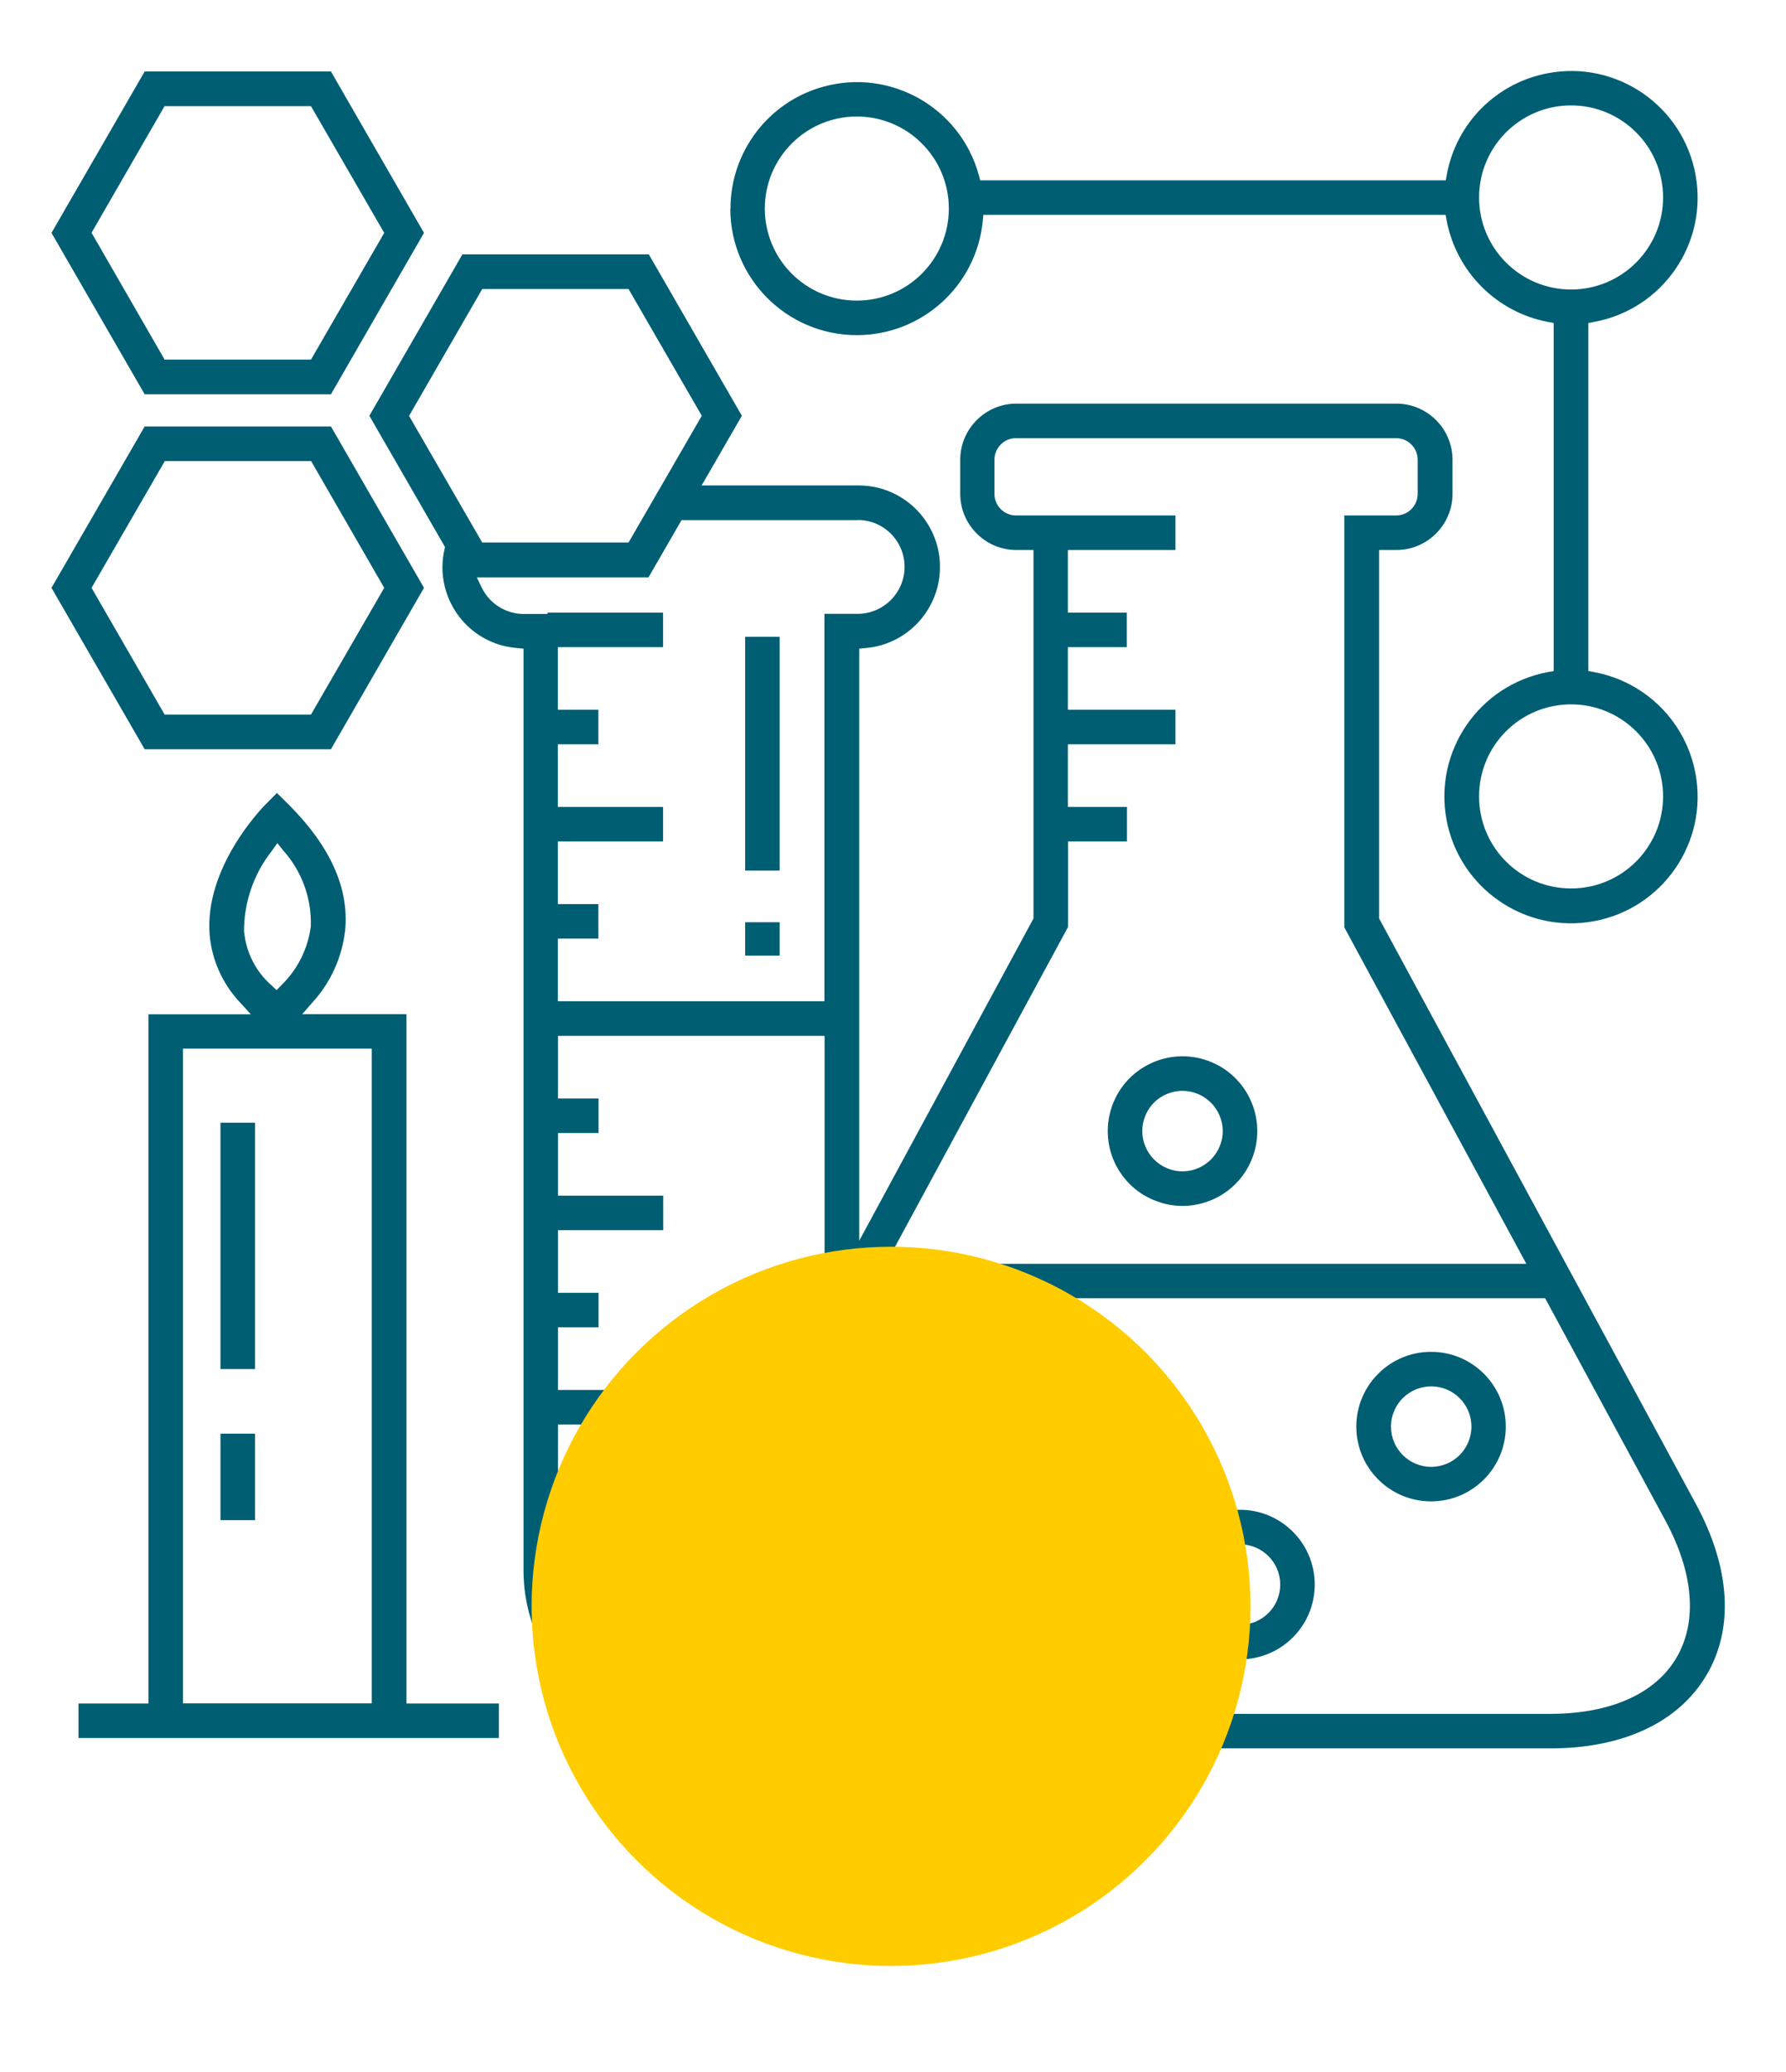 <svg xmlns="http://www.w3.org/2000/svg" xmlns:xlink="http://www.w3.org/1999/xlink" viewBox="0 0 119 138"><defs><style>.cls-1{fill:#fc0;mix-blend-mode:multiply;}.cls-1,.cls-2,.cls-3,.cls-4{stroke-width:0px;}.cls-5{clip-path:url(#clippath);}.cls-2{fill:none;}.cls-6{isolation:isolate;}.cls-3{fill:#fff;}.cls-4{fill:#005e73;}</style><clipPath id="clippath"><rect class="cls-2" x="3.43" y="4.72" width="111.48" height="111.72"></rect></clipPath></defs><g class="cls-6"><g id="Layer_1"><g id="Science_Icon"><rect id="Rectangle_107" class="cls-3" width="119" height="138"></rect><g id="Group_32"><g class="cls-5"><g id="Group_31"><path id="Path_532" class="cls-4" d="M29.61,36.61c-.65,2.91,1.19,5.8,4.1,6.44.24.05.49.09.74.11l.43.04v61.36c0,6.17,5.01,11.17,11.18,11.18,1.44,0,2.87-.29,4.21-.84l.2-.08.19.1c2.1,1.06,4.43,1.58,6.79,1.52h45.85c4.83,0,8.51-1.72,10.38-4.84s1.62-7.18-.68-11.43l-21.11-39v-24.54h1.15c2.06,0,3.74-1.68,3.74-3.74v-2.27c0-2.06-1.68-3.74-3.74-3.74h-25.32c-2.06,0-3.74,1.68-3.74,3.74v2.27c0,2.06,1.68,3.74,3.74,3.74h1.14v24.54l-11.61,21.46v-39.43l.43-.04c2.99-.26,5.19-2.9,4.93-5.88-.25-2.8-2.59-4.95-5.4-4.95h-10.46l2.68-4.64-6.2-10.75h-12.42l-6.2,10.75,5.04,8.74-.04.18ZM47.46,113.32c-4.8.81-9.35-2.43-10.16-7.24-.08-.5-.13-1.01-.12-1.52v-3.22h2.7v-2.3h-2.7v-4.17h7.01v-2.3h-7.01v-4.17h2.7v-2.3h-2.7v-4.17h7.01v-2.3h-7.01v-4.17h2.7v-2.3h-2.7v-4.17h17.76v17.9l-7.19,13.29c-2.3,4.25-2.54,8.31-.68,11.43.21.34.43.66.68.97l.5.63-.79.12ZM71.16,61.75v-5.71h3.93v-2.3h-3.94v-4.17h7.17v-2.3h-7.17v-4.17h3.93v-2.3h-3.93v-4.17h7.17v-2.3h-10.62c-.79,0-1.44-.64-1.44-1.44v-2.27c0-.79.64-1.44,1.44-1.44h25.32c.79,0,1.44.64,1.44,1.44v2.27c0,.79-.64,1.44-1.44,1.44h-3.45v27.43l12.13,22.41h-42.68l12.13-22.41ZM57.78,86.46h45.17l8.01,14.8c1.9,3.51,2.15,6.76.73,9.16s-4.41,3.72-8.4,3.72h-45.84c-3.99,0-6.97-1.32-8.4-3.72s-1.17-5.65.72-9.16l8.01-14.8ZM57.2,34.63c1.73.03,3.1,1.45,3.07,3.18-.03,1.68-1.39,3.04-3.07,3.07h-2.27v25.8h-17.76v-4.17h2.7v-2.3h-2.7v-4.17h7.01v-2.3h-7.01v-4.17h2.7v-2.3h-2.7v-4.17h7.01v-2.3h-7.7v.09h-1.58c-1.2,0-2.29-.69-2.81-1.77l-.32-.67h11.44l2.2-3.81h11.79ZM27.26,27.69l4.87-8.44h9.75l4.88,8.44-4.88,8.44h-9.75l-4.88-8.44Z"></path><path id="Path_533" class="cls-4" d="M48.66,13.89c0,4.66,3.78,8.43,8.43,8.43,4.33,0,7.96-3.28,8.39-7.59l.04-.42h30.8l.07.38c.65,3.42,3.33,6.1,6.75,6.75l.38.07v23.18l-.38.07c-4.58.85-7.61,5.25-6.76,9.83s5.25,7.61,9.83,6.76c4.58-.85,7.61-5.25,6.76-9.83-.64-3.44-3.32-6.12-6.76-6.76l-.38-.07v-23.18l.38-.07c4.58-.84,7.61-5.24,6.76-9.81-.84-4.58-5.24-7.61-9.81-6.76-3.44.63-6.13,3.32-6.76,6.76l-.07.38h-31.02l-.09-.34c-1.23-4.49-5.86-7.13-10.35-5.9-3.66,1-6.2,4.33-6.2,8.13M110.81,53.04c0,3.38-2.74,6.13-6.13,6.13s-6.13-2.74-6.13-6.13,2.74-6.13,6.13-6.13c3.38,0,6.13,2.74,6.13,6.13M104.68,7.02c3.38,0,6.13,2.74,6.13,6.13,0,3.38-2.74,6.13-6.13,6.13-3.38,0-6.13-2.74-6.13-6.13,0-3.38,2.74-6.13,6.13-6.13M57.09,7.76c3.38,0,6.13,2.74,6.13,6.13,0,3.38-2.74,6.13-6.13,6.13s-6.13-2.74-6.13-6.13h0c0-3.38,2.74-6.13,6.13-6.13"></path><path id="Path_534" class="cls-4" d="M61.73,98.84c0,2.75,2.23,4.98,4.98,4.98,2.75,0,4.98-2.23,4.98-4.98s-2.23-4.98-4.98-4.98h0c-2.75,0-4.98,2.23-4.98,4.98M66.72,96.16c1.48,0,2.68,1.2,2.68,2.68s-1.2,2.68-2.68,2.68-2.68-1.2-2.68-2.68h0c0-1.48,1.2-2.68,2.68-2.68"></path><path id="Path_535" class="cls-4" d="M77.64,105.53c0,2.75,2.23,4.98,4.98,4.98,2.75,0,4.98-2.23,4.98-4.98,0-2.75-2.23-4.98-4.98-4.98h0c-2.75,0-4.98,2.23-4.98,4.98M82.62,102.85c1.48,0,2.68,1.2,2.68,2.68s-1.2,2.68-2.68,2.68-2.68-1.2-2.68-2.68h0c0-1.48,1.2-2.68,2.68-2.68"></path><path id="Path_536" class="cls-4" d="M90.37,95.01c0,2.75,2.23,4.98,4.98,4.98,2.75,0,4.98-2.23,4.98-4.98,0-2.75-2.23-4.98-4.98-4.98h0c-2.75,0-4.98,2.23-4.98,4.98M95.36,92.33c1.48,0,2.68,1.2,2.68,2.68s-1.2,2.68-2.68,2.68-2.68-1.2-2.68-2.68h0c0-1.48,1.2-2.68,2.68-2.68"></path><path id="Path_537" class="cls-4" d="M77.32,80.09h0c2.63.81,5.42-.66,6.23-3.29.81-2.63-.66-5.42-3.29-6.23-2.63-.81-5.42.66-6.23,3.29-.39,1.26-.26,2.63.35,3.79.62,1.17,1.67,2.05,2.94,2.43M76.23,74.54h0c.34-1.13,1.38-1.89,2.56-1.89.27,0,.53.04.79.12,1.41.44,2.21,1.94,1.77,3.35-.35,1.12-1.39,1.89-2.56,1.89-.27,0-.53-.04-.79-.12-1.41-.44-2.21-1.94-1.77-3.35"></path><rect id="Rectangle_125" class="cls-4" x="49.65" y="42.41" width="2.3" height="15.57"></rect><rect id="Rectangle_126" class="cls-4" x="49.65" y="61.42" width="2.3" height="2.22"></rect><path id="Path_538" class="cls-4" d="M9.64,26.26h12.41l6.2-10.75-6.2-10.75h-12.41L3.43,15.51l6.21,10.75ZM10.97,7.07h9.75l4.88,8.44-4.88,8.44h-9.75l-4.87-8.45,4.87-8.44Z"></path><path id="Path_539" class="cls-4" d="M22.05,28.4h-12.41l-6.21,10.75,6.21,10.75h12.41l6.2-10.75-6.2-10.75ZM20.72,47.59h-9.75l-4.87-8.44,4.88-8.44h9.75l4.87,8.44-4.88,8.44Z"></path><path id="Path_540" class="cls-4" d="M27.08,67.54h-6.94l.67-.77c1.23-1.34,1.99-3.03,2.19-4.84.26-2.78-1-5.57-3.73-8.31l-.82-.81-.81.82c-.16.17-4.04,4.13-3.67,8.64.15,1.69.87,3.27,2.03,4.5l.71.78h-6.82v45.9h-4.66v2.3h28.01v-2.3h-6.16v-45.9ZM16.26,62.09c-.02-1.97.64-3.89,1.86-5.43l.36-.51.39.49c1.24,1.38,1.9,3.19,1.84,5.05-.19,1.49-.88,2.87-1.96,3.92l-.32.33-.33-.31c-1.04-.9-1.69-2.17-1.83-3.54M24.77,113.44h-12.58v-43.6h12.58v43.6Z"></path><rect id="Rectangle_127" class="cls-4" x="14.69" y="74.77" width="2.3" height="16.41"></rect><rect id="Rectangle_128" class="cls-4" x="14.69" y="95.48" width="2.3" height="5.76"></rect></g></g></g><circle id="Ellipse_18" class="cls-1" cx="59.37" cy="106.98" r="23.95"></circle></g></g></g></svg>